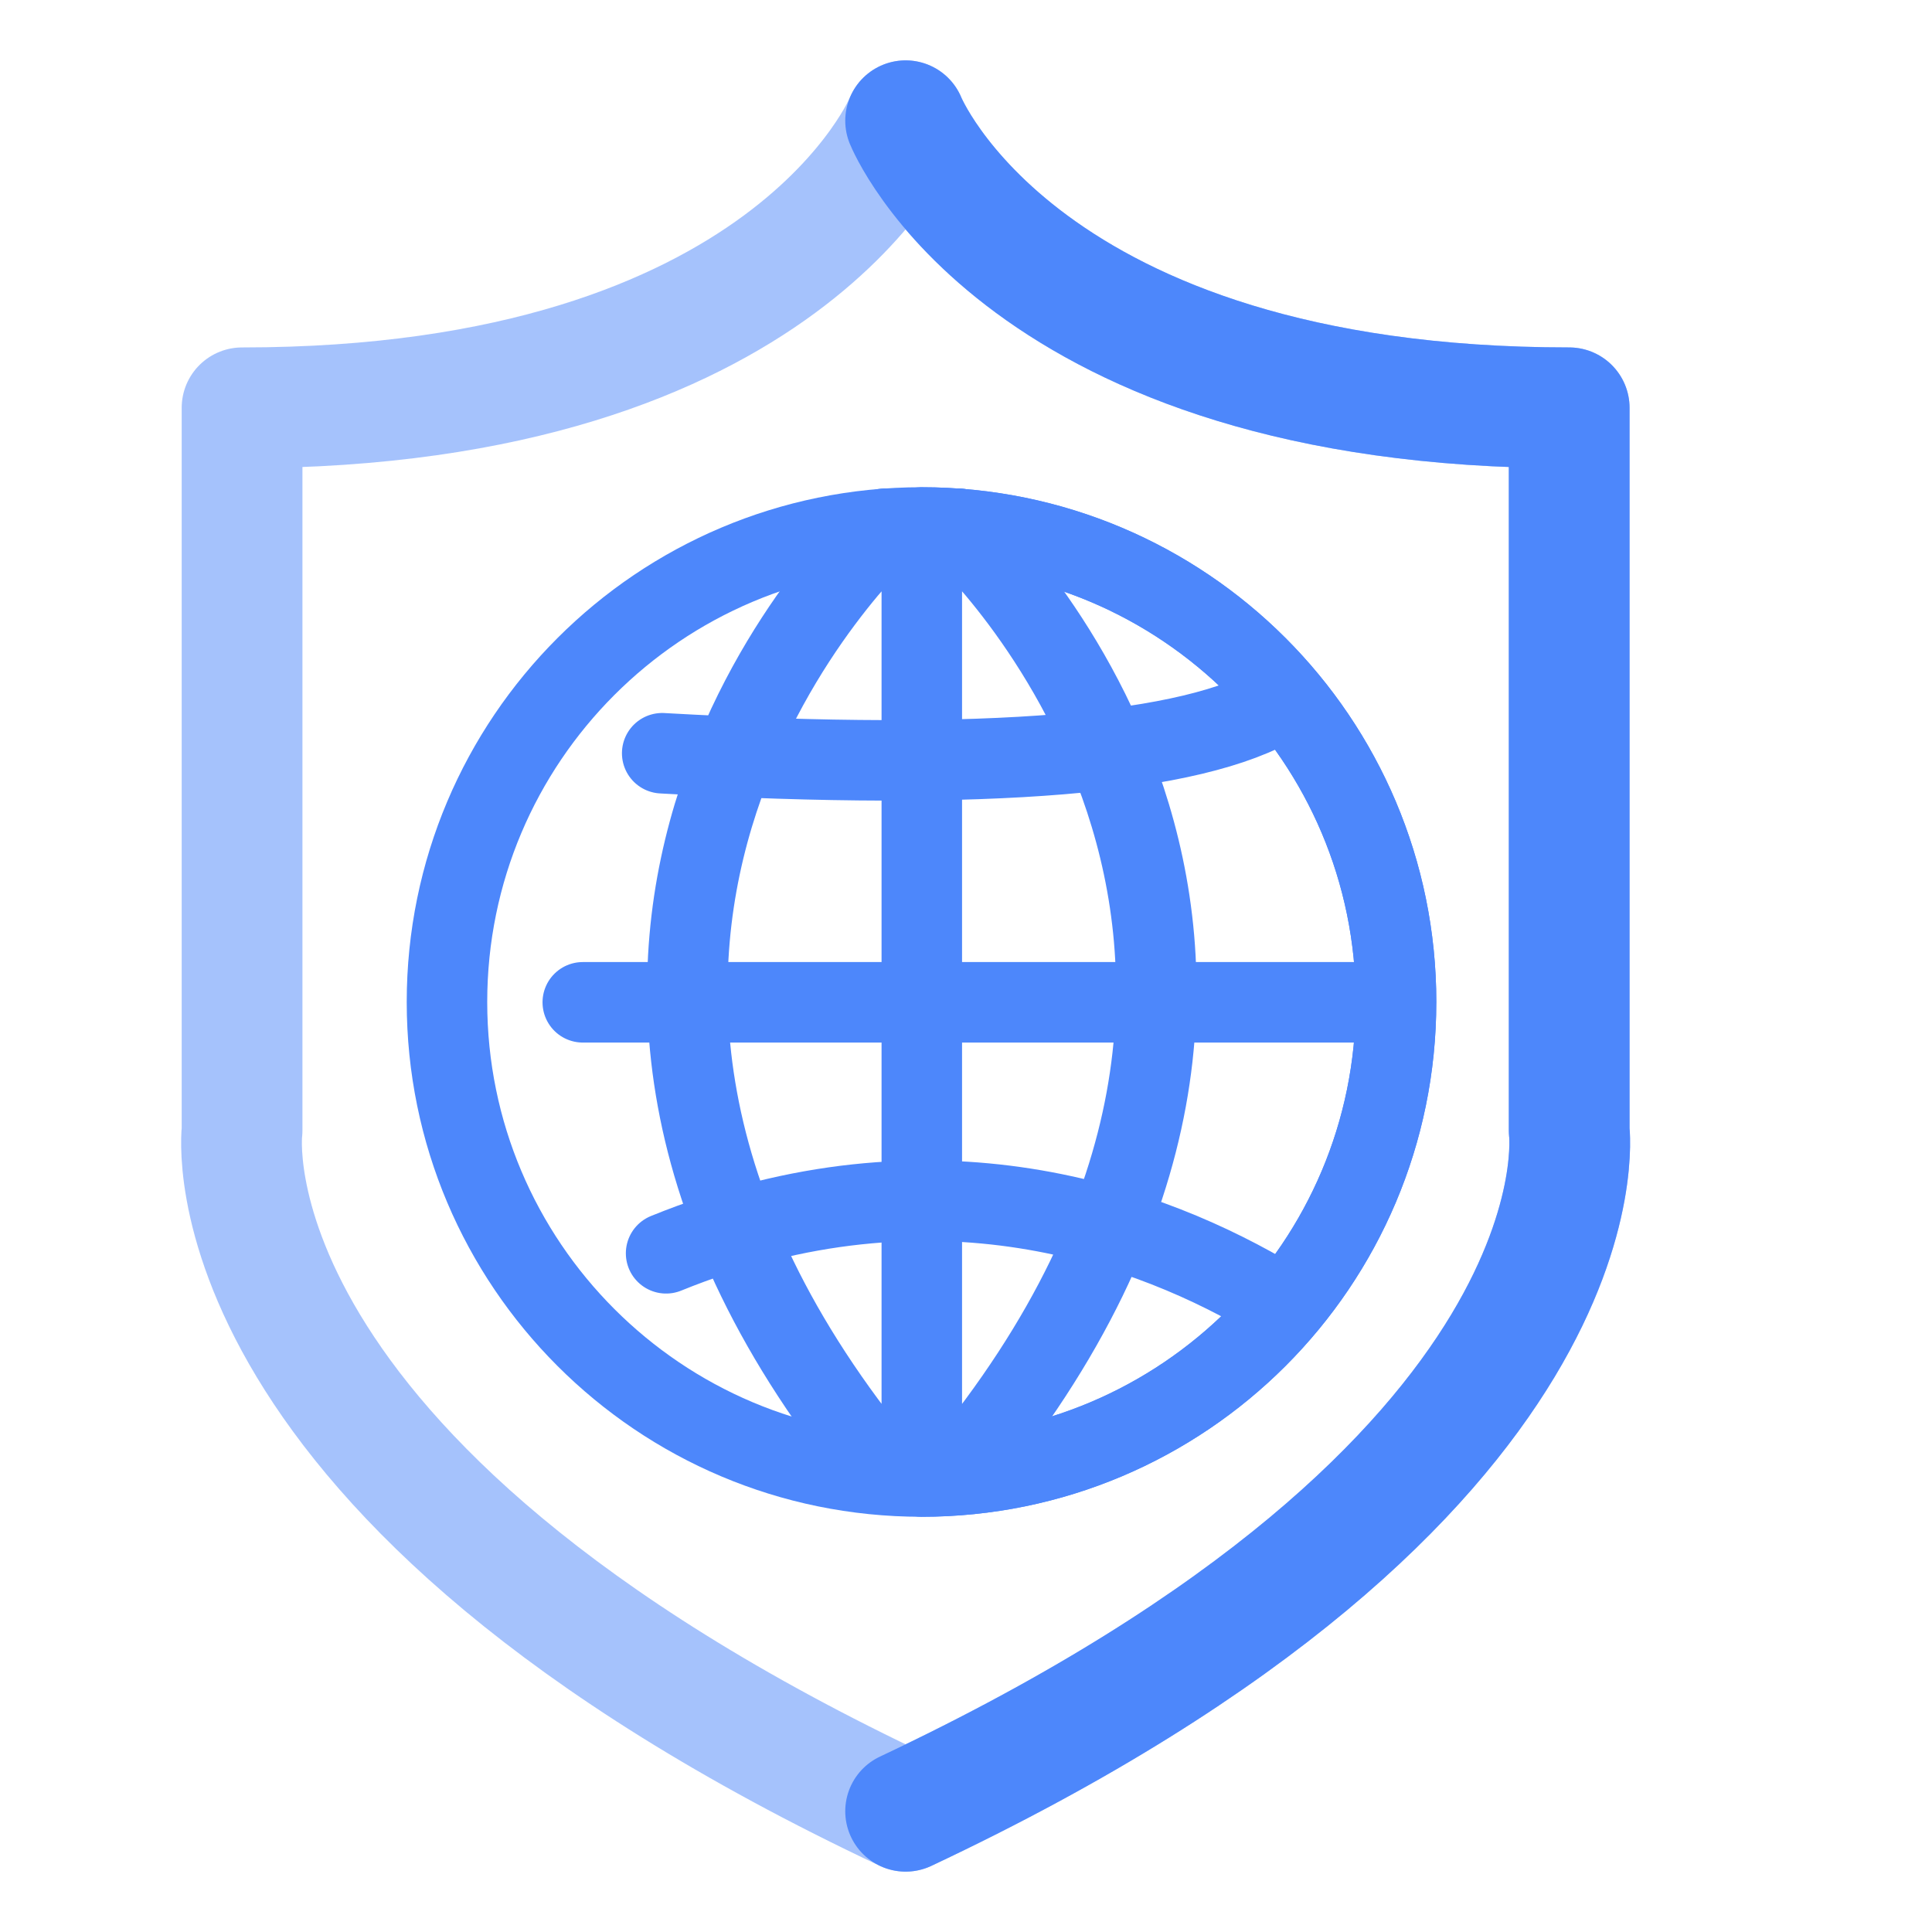 <?xml version="1.0" encoding="UTF-8"?>
<svg xmlns="http://www.w3.org/2000/svg" class="image" height="48" viewBox="0 0 48 48" width="48">
  <g fill="none" fill-rule="evenodd">
    <path d="M2 2h44v44H2z"></path>
    <g stroke="#4D87FB" stroke-linecap="round" stroke-linejoin="round" stroke-width="3">
      <path d="M38.986 28.086V10.132C25.368 10.132 22.5 3 22.5 3s-2.868 7.132-16.486 7.132v17.954S4.91 36.713 22.5 45c17.59-8.287 16.486-16.914 16.486-16.914z" opacity=".5"></path>
      <path d="M22.5 45c17.59-8.287 16.486-16.914 16.486-16.914V10.132C25.368 10.132 22.5 3 22.5 3"></path>
    </g>
    <g stroke="#4D87FB" stroke-linejoin="round" stroke-width="2">
      <path d="M22.902 36.637V13.25M34.602 24.902H14.479M21.99 13.135s-11.053 10.135 0 23.471m1.825-23.471s11.053 10.135 0 23.471m7.884-4.285c-3.082-1.853-8.504-3.884-15.15-1.183M31.792 17.44c-2.14 1.305-7.254 1.73-15.34 1.274" stroke-linecap="round"></path>
      <path d="M34.684 24.895c0 6.51-5.278 11.789-11.789 11.789s-11.79-5.278-11.79-11.79c0-6.51 5.279-11.789 11.79-11.789 6.51 0 11.79 5.278 11.79 11.79z"></path>
      <path d="M22.895 13.105c6.51 0 11.79 5.278 11.79 11.79 0 6.51-5.28 11.789-11.79 11.789" stroke-linecap="round"></path>
    </g>
  </g>
</svg>
